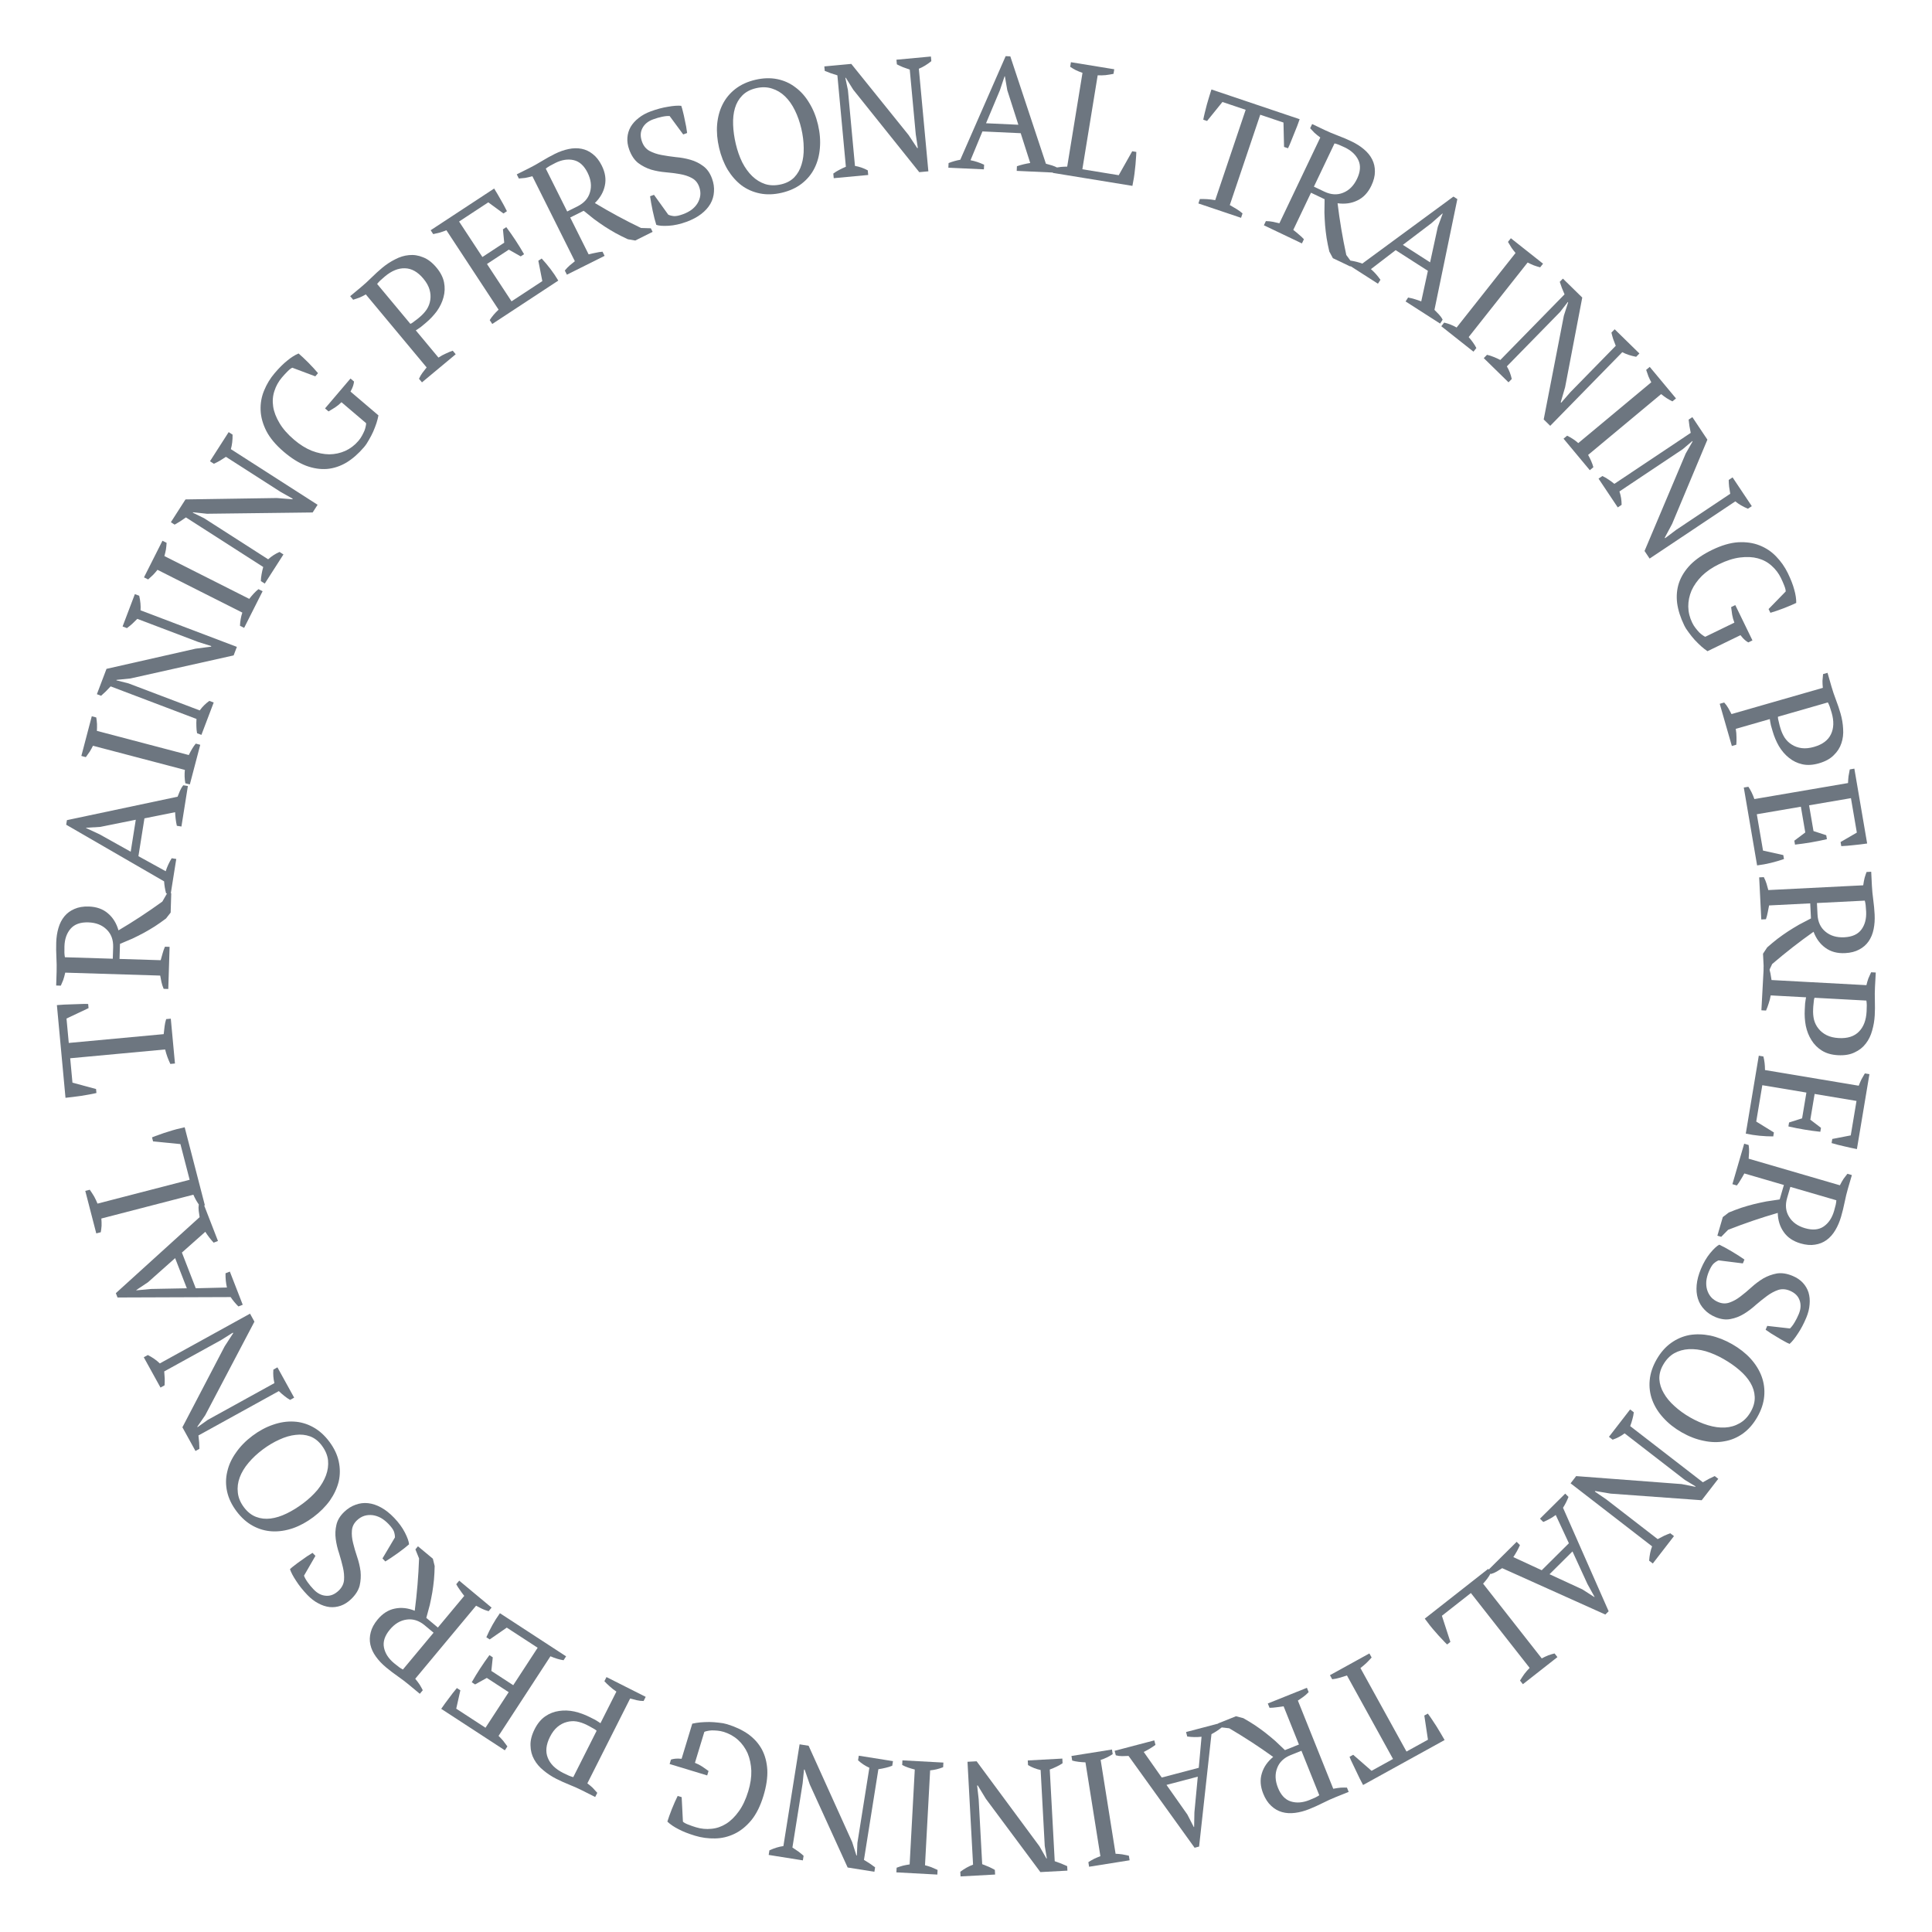 <?xml version="1.0" encoding="UTF-8"?> <svg xmlns="http://www.w3.org/2000/svg" width="422" height="422" viewBox="0 0 422 422" fill="none"> <path d="M386.769 217.421C386.665 218.046 386.516 218.634 386.323 219.184C386.153 219.736 385.961 220.251 385.748 220.731L384.735 220.676L385.253 211.1L386.266 211.155C386.474 211.633 386.623 212.12 386.713 212.616C386.803 213.111 386.882 213.595 386.95 214.066L407.675 215.186C407.797 214.656 407.94 214.161 408.105 213.702C408.294 213.245 408.493 212.8 408.703 212.368L409.717 212.423L409.547 215.568C409.496 216.5 409.488 217.516 409.522 218.616C409.556 219.716 409.546 220.767 409.492 221.769C409.43 222.911 409.242 224.022 408.926 225.103C408.634 226.186 408.174 227.131 407.546 227.938C406.917 228.769 406.099 229.414 405.093 229.873C404.109 230.358 402.894 230.561 401.45 230.483C400.075 230.408 398.913 230.077 397.963 229.488C397.014 228.899 396.249 228.133 395.669 227.191C395.088 226.271 394.677 225.233 394.435 224.074C394.218 222.918 394.141 221.734 394.207 220.522C394.213 220.405 394.223 220.219 394.237 219.963C394.25 219.73 394.264 219.474 394.279 219.194C394.317 218.916 394.355 218.649 394.392 218.394C394.429 218.139 394.463 217.954 394.492 217.838L386.769 217.421ZM407.714 220.937C407.744 220.378 407.757 219.923 407.753 219.572C407.749 219.221 407.72 218.881 407.668 218.551L396.345 217.939C396.292 218.053 396.248 218.214 396.213 218.422C396.201 218.655 396.176 218.888 396.14 219.119C396.103 219.374 396.078 219.618 396.066 219.851C396.053 220.084 396.043 220.271 396.036 220.411C395.991 221.226 396.055 222.001 396.225 222.734C396.419 223.469 396.746 224.118 397.207 224.68C397.666 225.266 398.259 225.742 398.987 226.108C399.715 226.475 400.603 226.686 401.652 226.743C403.562 226.846 405.025 226.376 406.039 225.333C407.053 224.313 407.611 222.847 407.714 220.937Z" fill="#6D7680"></path> <path d="M405.598 250.992C404.682 250.815 403.757 250.613 402.825 250.387C401.912 250.187 400.994 249.951 400.069 249.678L400.219 248.78L404.253 247.999L405.51 240.474L396.362 238.946L395.422 244.573L397.752 246.346L397.607 247.209C395.306 246.966 392.982 246.578 390.634 246.044L390.778 245.181L393.627 244.273L394.567 238.646L384.935 237.037L383.609 244.977L387.469 247.36L387.325 248.223C386.331 248.223 385.334 248.175 384.333 248.078C383.332 247.982 382.329 247.826 381.324 247.611L384.167 230.592L385.168 230.759C385.401 231.626 385.52 232.616 385.523 233.728L405.995 237.148C406.164 236.703 406.358 236.251 406.576 235.79C406.818 235.334 407.07 234.891 407.331 234.461L408.332 234.629L405.598 250.992Z" fill="#6D7680"></path> <path d="M381.014 256.315C380.752 256.798 380.485 257.255 380.213 257.686C379.964 258.124 379.685 258.541 379.375 258.937L378.401 258.653L380.976 249.815L381.951 250.099C382.031 250.657 382.062 251.177 382.043 251.657C382.025 252.138 381.995 252.616 381.954 253.09L401.88 258.897C402.162 258.347 402.435 257.868 402.7 257.459C402.988 257.057 403.262 256.699 403.523 256.386L404.498 256.67L403.636 259.627C403.375 260.523 403.135 261.511 402.918 262.59C402.694 263.691 402.436 264.746 402.142 265.754C401.822 266.852 401.402 267.835 400.881 268.704C400.354 269.596 399.72 270.31 398.98 270.848C398.24 271.386 397.4 271.724 396.461 271.863C395.514 272.025 394.459 271.936 393.294 271.597C391.658 271.12 390.43 270.288 389.61 269.101C388.783 267.937 388.349 266.547 388.31 264.931C386.506 265.45 384.7 266.018 382.892 266.633C381.084 267.249 379.275 267.912 377.463 268.624L375.96 270.154L375.12 269.909L376.305 265.843L377.618 264.841C378.585 264.442 379.513 264.093 380.402 263.793C381.314 263.5 382.216 263.24 383.108 263.014C384.023 262.794 384.931 262.597 385.833 262.423C386.75 262.277 387.716 262.133 388.729 261.991L389.65 258.832L381.014 256.315ZM400.61 264.506C400.767 263.968 400.886 263.517 400.968 263.152C401.044 262.809 401.09 262.482 401.108 262.172L391.061 259.244L390.356 261.663C389.905 263.209 390.042 264.573 390.767 265.756C391.485 266.962 392.65 267.8 394.263 268.27C395.921 268.753 397.282 268.627 398.347 267.893C399.412 267.158 400.166 266.029 400.61 264.506Z" fill="#6D7680"></path> <path d="M375.384 275.297C375.018 275.447 374.652 275.686 374.287 276.014C373.944 276.351 373.601 276.929 373.258 277.747C372.97 278.435 372.786 279.117 372.706 279.792C372.647 280.476 372.7 281.105 372.864 281.679C373.041 282.285 373.323 282.82 373.71 283.285C374.118 283.76 374.645 284.132 375.291 284.403C376.152 284.763 376.986 284.796 377.792 284.501C378.589 284.227 379.381 283.787 380.166 283.18C380.943 282.594 381.74 281.929 382.557 281.184C383.375 280.438 384.242 279.789 385.156 279.236C386.083 278.713 387.068 278.354 388.111 278.158C389.167 277.993 390.319 278.172 391.567 278.694C392.471 279.073 393.211 279.572 393.786 280.192C394.361 280.812 394.775 281.516 395.026 282.305C395.269 283.115 395.349 283.983 395.265 284.909C395.202 285.844 394.959 286.817 394.536 287.829C393.986 289.142 393.378 290.291 392.713 291.277C392.06 292.294 391.452 293.051 390.889 293.549C390.523 293.396 390.106 293.184 389.638 292.912C389.183 292.671 388.715 292.399 388.234 292.097C387.745 291.816 387.27 291.529 386.811 291.235C386.374 290.951 385.99 290.689 385.66 290.45L386.012 289.611L390.975 290.171C391.31 289.855 391.646 289.414 391.984 288.848C392.314 288.303 392.618 287.696 392.897 287.029C393.357 285.931 393.414 284.918 393.069 283.99C392.746 283.07 392.035 282.381 390.937 281.921C390.055 281.552 389.204 281.499 388.385 281.764C387.558 282.05 386.74 282.492 385.933 283.09C385.126 283.688 384.308 284.344 383.477 285.059C382.66 285.805 381.793 286.454 380.879 287.007C379.964 287.56 379.001 287.928 377.988 288.112C376.967 288.316 375.864 288.171 374.68 287.675C373.711 287.27 372.906 286.718 372.262 286.018C371.61 285.341 371.144 284.551 370.863 283.65C370.583 282.748 370.495 281.75 370.599 280.655C370.703 279.561 371.012 278.4 371.526 277.173C372.093 275.817 372.764 274.668 373.537 273.727C374.31 272.786 374.974 272.166 375.529 271.868C375.886 272.042 376.314 272.259 376.813 272.518C377.302 272.799 377.803 273.085 378.314 273.374C378.837 273.695 379.339 274.006 379.82 274.308C380.3 274.611 380.706 274.881 381.035 275.121L380.684 275.96L375.384 275.297Z" fill="#6D7680"></path> <path d="M378.345 293.601C379.925 294.504 381.262 295.55 382.357 296.739C383.46 297.96 384.266 299.253 384.776 300.619C385.294 302.017 385.486 303.47 385.35 304.978C385.215 306.486 384.713 307.999 383.845 309.519C382.977 311.039 381.929 312.24 380.699 313.123C379.469 314.006 378.126 314.57 376.671 314.813C375.224 315.089 373.7 315.051 372.099 314.702C370.508 314.384 368.921 313.774 367.341 312.871C365.76 311.969 364.419 310.907 363.316 309.686C362.221 308.497 361.415 307.203 360.896 305.805C360.387 304.44 360.2 303.003 360.335 301.495C360.471 299.987 360.972 298.473 361.84 296.953C362.708 295.434 363.757 294.232 364.987 293.349C366.216 292.466 367.555 291.887 369.002 291.612C370.457 291.368 371.981 291.405 373.573 291.723C375.174 292.073 376.764 292.699 378.345 293.601ZM376.487 296.854C375.191 296.113 373.89 295.545 372.584 295.149C371.288 294.784 370.057 294.633 368.894 294.694C367.731 294.755 366.658 295.056 365.677 295.598C364.717 296.151 363.912 296.995 363.265 298.129C362.674 299.163 362.403 300.203 362.449 301.251C362.516 302.31 362.836 303.326 363.41 304.298C363.971 305.291 364.75 306.233 365.746 307.124C366.751 308.047 367.901 308.878 369.198 309.619C370.495 310.359 371.786 310.922 373.071 311.307C374.376 311.703 375.611 311.87 376.774 311.809C377.938 311.748 379 311.441 379.96 310.888C380.941 310.346 381.756 309.508 382.404 308.373C383.04 307.259 383.331 306.162 383.275 305.083C383.229 304.035 382.919 303.025 382.345 302.053C381.772 301.08 380.971 300.153 379.944 299.271C378.936 298.4 377.784 297.594 376.487 296.854Z" fill="#6D7680"></path> <path d="M365.64 335.528L361.017 341.51L360.214 340.889C360.296 339.714 360.512 338.672 360.861 337.762L343.056 323.998L344.276 322.419L367.304 324.162L370.299 324.752L370.363 324.669L368.011 323.249L354.858 313.081C354.069 313.681 353.197 314.142 352.24 314.464L351.437 313.843L356.061 307.862L356.864 308.483C356.81 308.972 356.714 309.458 356.577 309.941C356.443 310.458 356.277 310.978 356.078 311.502L371.945 323.768C372.378 323.513 372.82 323.265 373.272 323.024C373.709 322.802 374.132 322.598 374.541 322.413L375.316 323.012L371.698 327.692L351.802 326.247L348.436 325.679L348.351 325.79L350.839 327.493L362.081 336.184C362.547 335.924 363.015 335.681 363.485 335.455C363.941 335.247 364.392 335.064 364.837 334.908L365.64 335.528Z" fill="#6D7680"></path> <path d="M336.372 331.718L341.886 326.244L342.601 326.965C342.268 327.821 341.869 328.612 341.404 329.336L351.37 351.943L350.65 352.658L328.116 342.528C327.719 342.791 327.322 343.037 326.925 343.267C326.512 343.513 326.082 343.692 325.636 343.806L324.921 343.086L331.28 336.773L331.995 337.494C331.795 337.955 331.571 338.408 331.322 338.853C331.073 339.297 330.815 339.717 330.55 340.112L336.752 342.981L342.688 337.087L339.815 330.914C339.021 331.505 338.111 332.013 337.087 332.439L336.372 331.718ZM343.473 338.872L338.456 343.853L345.646 347.171L348.238 348.838L348.288 348.789L346.739 345.987L343.473 338.872Z" fill="#6D7680"></path> <path d="M340.183 361.956L332.639 367.876L332.013 367.078C332.323 366.567 332.649 366.074 332.988 365.6C333.343 365.144 333.718 364.716 334.116 364.315L321.281 347.96L314.948 352.93L316.802 358.637L316.086 359.199C315.729 358.857 315.33 358.443 314.89 357.958C314.446 357.506 313.999 357.011 313.548 356.475C313.094 355.971 312.665 355.463 312.262 354.949C311.858 354.435 311.507 353.969 311.209 353.55L325.058 342.682L325.685 343.48C325.403 344.028 325.114 344.492 324.819 344.872C324.524 345.252 324.233 345.599 323.946 345.913L336.759 362.241C337.239 361.983 337.715 361.758 338.186 361.565C338.673 361.391 339.13 361.255 339.557 361.157L340.183 361.956Z" fill="#6D7680"></path> <path d="M290.497 365.903L299.109 361.153L299.599 362.042C299.24 362.453 298.869 362.844 298.487 363.215C298.085 363.596 297.641 363.975 297.155 364.349L307.214 382.584L311.903 379.997L311.109 374.719L311.875 374.296C312.162 374.671 312.467 375.103 312.789 375.591C313.123 376.1 313.457 376.608 313.791 377.117C314.116 377.657 314.429 378.177 314.731 378.677C315.045 379.197 315.314 379.661 315.54 380.07L297.734 389.892C297.509 389.483 297.265 389.018 297.004 388.496C296.743 387.974 296.48 387.426 296.217 386.851C295.944 386.309 295.682 385.761 295.43 385.207C295.169 384.685 294.95 384.193 294.775 383.73L295.572 383.29L299.583 386.793L304.272 384.207L294.213 365.972C293.625 366.163 293.079 366.331 292.573 366.477C292.046 366.634 291.518 366.739 290.988 366.792L290.497 365.903Z" fill="#6D7680"></path> <path d="M280.374 372.701C279.832 372.792 279.308 372.864 278.801 372.917C278.303 372.991 277.802 373.028 277.3 373.029L276.922 372.087L285.465 368.66L285.843 369.602C285.454 370.01 285.064 370.355 284.674 370.637C284.285 370.919 283.891 371.19 283.492 371.45L291.219 390.713C291.825 390.596 292.371 390.515 292.856 390.471C293.35 390.449 293.801 390.444 294.208 390.457L294.586 391.399L291.727 392.546C290.861 392.893 289.936 393.314 288.953 393.809C287.949 394.313 286.959 394.76 285.984 395.151C284.923 395.577 283.89 395.853 282.885 395.979C281.858 396.115 280.905 396.057 280.025 395.806C279.145 395.556 278.361 395.104 277.671 394.45C276.96 393.805 276.378 392.92 275.927 391.794C275.293 390.213 275.189 388.733 275.617 387.355C276.023 385.985 276.849 384.787 278.096 383.758C276.575 382.659 275.014 381.588 273.414 380.546C271.814 379.503 270.175 378.489 268.497 377.502L266.365 377.264L266.04 376.452L269.97 374.875L271.57 375.29C272.48 375.804 273.328 376.319 274.112 376.834C274.906 377.37 275.667 377.92 276.395 378.483C277.132 379.067 277.848 379.66 278.542 380.261C279.222 380.893 279.931 381.564 280.669 382.274L283.722 381.049L280.374 372.701ZM286.021 393.175C286.541 392.967 286.97 392.782 287.308 392.621C287.624 392.469 287.91 392.305 288.165 392.127L284.269 382.414L281.931 383.352C280.436 383.951 279.447 384.901 278.963 386.201C278.457 387.51 278.517 388.945 279.143 390.504C279.785 392.106 280.724 393.1 281.96 393.484C283.195 393.869 284.549 393.766 286.021 393.175Z" fill="#6D7680"></path> <path d="M259.067 378.322L266.581 376.347L266.839 377.329C266.122 377.903 265.381 378.388 264.616 378.782L261.915 403.34L260.934 403.598L246.506 383.542C246.031 383.571 245.564 383.585 245.106 383.585C244.625 383.59 244.163 383.531 243.72 383.406L243.462 382.424L252.127 380.147L252.385 381.128C251.981 381.427 251.56 381.707 251.122 381.967C250.684 382.227 250.251 382.461 249.823 382.67L253.753 388.26L261.843 386.133L262.449 379.351C261.466 379.465 260.424 379.449 259.325 379.304L259.067 378.322ZM261.629 388.071L254.791 389.869L259.352 396.342L260.76 399.084L260.828 399.066L260.891 395.865L261.629 388.071Z" fill="#6D7680"></path> <path d="M234.036 383.551L242.884 382.142L243.044 383.144C242.211 383.702 241.334 384.126 240.411 384.414L243.673 404.911C244.149 404.93 244.628 404.972 245.111 405.037C245.598 405.125 246.086 405.224 246.576 405.335L246.736 406.337L237.887 407.746L237.728 406.744C238.113 406.493 238.535 406.249 238.993 406.011C239.455 405.795 239.909 405.605 240.355 405.439L237.093 384.942C236.594 384.927 236.092 384.889 235.586 384.828C235.08 384.767 234.616 384.675 234.195 384.553L234.036 383.551Z" fill="#6D7680"></path> <path d="M217.357 409.45L209.808 409.858L209.753 408.845C210.696 408.14 211.627 407.622 212.543 407.292L211.328 384.82L213.32 384.712L227.048 403.283L228.559 405.935L228.663 405.93L228.201 403.221L227.304 386.62C226.335 386.415 225.416 386.056 224.547 385.542L224.492 384.529L232.041 384.12L232.096 385.134C231.69 385.413 231.259 385.658 230.803 385.87C230.325 386.106 229.823 386.32 229.296 386.512L230.379 406.538C230.855 406.699 231.331 406.872 231.809 407.056C232.263 407.242 232.694 407.429 233.101 407.617L233.154 408.596L227.248 408.915L215.341 392.91L213.571 389.991L213.431 389.999L213.768 392.995L214.536 407.184C215.036 407.367 215.526 407.563 216.004 407.771C216.46 407.98 216.892 408.202 217.302 408.437L217.357 409.45Z" fill="#6D7680"></path> <path d="M197.115 384.508L206.062 384.992L206.007 386.005C205.076 386.376 204.129 386.605 203.166 386.693L202.045 407.418C202.506 407.536 202.966 407.678 203.424 407.843C203.882 408.031 204.338 408.231 204.794 408.443L204.739 409.456L195.792 408.972L195.847 407.959C196.277 407.795 196.74 407.645 197.239 407.508C197.735 407.395 198.219 407.304 198.69 407.236L199.811 386.512C199.327 386.392 198.844 386.249 198.362 386.083C197.88 385.916 197.446 385.729 197.06 385.522L197.115 384.508Z" fill="#6D7680"></path> <path d="M175.367 406.355L167.901 405.166L168.06 404.164C169.131 403.673 170.149 403.362 171.115 403.232L174.652 381.007L176.623 381.321L186.138 402.363L187.057 405.274L187.161 405.29L187.279 402.545L189.892 386.127C188.988 385.723 188.165 385.178 187.423 384.493L187.583 383.491L195.049 384.679L194.889 385.682C194.434 385.869 193.962 386.018 193.471 386.129C192.954 386.26 192.418 386.363 191.862 386.44L188.71 406.246C189.141 406.503 189.571 406.773 189.999 407.053C190.404 407.331 190.785 407.604 191.144 407.874L190.99 408.842L185.149 407.912L176.874 389.76L175.757 386.535L175.619 386.513L175.319 389.513L173.085 403.546C173.536 403.83 173.973 404.125 174.398 404.428C174.799 404.728 175.175 405.036 175.526 405.352L175.367 406.355Z" fill="#6D7680"></path> <path d="M151.209 376.495C151.708 376.379 152.285 376.286 152.94 376.216C153.566 376.163 154.233 376.134 154.942 376.13C155.621 376.141 156.302 376.189 156.983 376.274C157.649 376.33 158.261 376.443 158.819 376.612C160.605 377.155 162.141 377.878 163.428 378.781C164.707 379.706 165.7 380.812 166.406 382.1C167.106 383.41 167.504 384.909 167.601 386.596C167.676 388.277 167.394 390.167 166.757 392.266C166.092 394.454 165.213 396.223 164.12 397.573C163.004 398.917 161.776 399.91 160.435 400.551C159.065 401.208 157.646 401.545 156.178 401.562C154.68 401.595 153.228 401.397 151.821 400.97C150.348 400.523 149.139 400.046 148.196 399.539C147.223 399.049 146.415 398.499 145.771 397.888C145.873 397.553 146.009 397.144 146.181 396.659C146.353 396.175 146.542 395.672 146.749 395.149C146.957 394.627 147.175 394.108 147.405 393.593C147.628 393.1 147.834 392.662 148.023 392.281L148.894 392.545L149.17 397.897C149.375 398.105 149.761 398.32 150.328 398.541C150.895 398.762 151.457 398.957 152.016 399.127C153.132 399.466 154.257 399.576 155.39 399.457C156.517 399.361 157.592 398.992 158.616 398.352C159.61 397.728 160.531 396.824 161.378 395.643C162.218 394.484 162.905 393.022 163.441 391.258C163.923 389.673 164.145 388.18 164.107 386.779C164.047 385.37 163.777 384.093 163.296 382.947C162.786 381.817 162.092 380.85 161.214 380.047C160.314 379.237 159.261 378.649 158.055 378.283C157.609 378.147 157.16 378.059 156.709 378.02C156.257 377.98 155.836 377.962 155.445 377.965C155.047 377.991 154.716 378.036 154.452 378.102C154.166 378.162 153.965 378.223 153.848 378.285L151.793 385.049C152.36 385.27 152.888 385.54 153.376 385.86C153.842 386.172 154.305 386.495 154.764 386.83L154.469 387.801L146.264 385.308L146.559 384.337C146.83 384.249 147.142 384.185 147.495 384.146C147.848 384.107 148.31 384.113 148.88 384.164L151.209 376.495Z" fill="#6D7680"></path> <path d="M134.639 369.488C134.108 369.142 133.629 368.769 133.203 368.371C132.766 367.994 132.37 367.612 132.017 367.225L132.474 366.318L141.037 370.637L140.58 371.543C140.058 371.541 139.552 371.482 139.062 371.366C138.572 371.249 138.097 371.128 137.639 371.001L128.293 389.532C128.73 389.857 129.125 390.187 129.479 390.523C129.822 390.879 130.149 391.24 130.461 391.606L130.004 392.512L127.192 391.094C126.358 390.674 125.431 390.258 124.41 389.848C123.389 389.437 122.43 389.006 121.534 388.554C120.513 388.039 119.571 387.42 118.707 386.697C117.833 385.995 117.153 385.195 116.665 384.296C116.157 383.386 115.895 382.378 115.877 381.272C115.829 380.176 116.131 378.982 116.782 377.691C117.402 376.461 118.172 375.53 119.093 374.897C120.013 374.263 121.021 373.87 122.118 373.718C123.193 373.554 124.309 373.595 125.467 373.839C126.614 374.104 127.729 374.509 128.812 375.056C128.917 375.108 129.083 375.192 129.312 375.308C129.521 375.413 129.75 375.528 130 375.654C130.239 375.801 130.468 375.943 130.687 376.079C130.906 376.216 131.062 376.321 131.156 376.394L134.639 369.488ZM123.01 387.26C123.51 387.512 123.922 387.707 124.245 387.844C124.568 387.98 124.891 388.091 125.214 388.176L130.32 378.05C130.237 377.956 130.107 377.851 129.93 377.736C129.722 377.631 129.519 377.515 129.321 377.39C129.102 377.253 128.889 377.132 128.68 377.027C128.472 376.922 128.305 376.838 128.18 376.775C127.451 376.407 126.716 376.154 125.976 376.016C125.225 375.899 124.5 375.938 123.8 376.134C123.079 376.319 122.405 376.672 121.777 377.191C121.149 377.711 120.599 378.439 120.126 379.377C119.264 381.085 119.108 382.613 119.656 383.962C120.184 385.299 121.302 386.399 123.01 387.26Z" fill="#6D7680"></path> <path d="M96.373 373.255C96.902 372.485 97.457 371.719 98.039 370.956C98.587 370.2 99.172 369.452 99.792 368.715L100.554 369.212L99.654 373.221L106.046 377.387L111.111 369.617L106.332 366.502L103.774 367.926L103.041 367.448C104.185 365.437 105.472 363.462 106.901 361.525L107.634 362.003L107.325 364.977L112.105 368.092L117.437 359.912L110.693 355.516L106.963 358.098L106.23 357.62C106.628 356.71 107.072 355.816 107.561 354.937C108.051 354.058 108.595 353.201 109.195 352.367L123.65 361.789L123.096 362.639C122.208 362.506 121.253 362.218 120.233 361.776L108.899 379.163C109.239 379.496 109.576 379.855 109.91 380.24C110.231 380.644 110.537 381.052 110.826 381.463L110.271 382.314L96.373 373.255Z" fill="#6D7680"></path> <path d="M101.402 348.585C101.064 348.152 100.752 347.725 100.465 347.304C100.163 346.9 99.893 346.478 99.654 346.036L100.303 345.256L107.376 351.147L106.727 351.927C106.183 351.778 105.694 351.598 105.261 351.389C104.828 351.18 104.402 350.962 103.984 350.735L90.7 366.683C91.092 367.161 91.422 367.603 91.691 368.009C91.945 368.433 92.163 368.828 92.346 369.192L91.696 369.972L89.329 368.001C88.612 367.403 87.802 366.79 86.9 366.159C85.98 365.514 85.116 364.856 84.309 364.184C83.431 363.452 82.697 362.674 82.109 361.85C81.502 361.01 81.1 360.144 80.903 359.251C80.705 358.357 80.73 357.452 80.978 356.535C81.208 355.603 81.711 354.671 82.488 353.738C83.578 352.43 84.831 351.636 86.247 351.358C87.645 351.065 89.093 351.223 90.59 351.832C90.834 349.971 91.035 348.088 91.193 346.185C91.351 344.282 91.466 342.358 91.537 340.413L90.734 338.424L91.294 337.752L94.548 340.462L94.943 342.066C94.922 343.112 94.872 344.102 94.791 345.037C94.696 345.99 94.574 346.921 94.425 347.829C94.26 348.755 94.078 349.667 93.879 350.563C93.646 351.462 93.392 352.405 93.117 353.391L95.645 355.496L101.402 348.585ZM86.066 363.278C86.496 363.637 86.862 363.926 87.164 364.147C87.448 364.353 87.729 364.527 88.007 364.667L94.704 356.626L92.768 355.013C91.531 353.983 90.225 353.563 88.851 353.755C87.459 353.931 86.225 354.665 85.15 355.956C84.045 357.283 83.617 358.581 83.865 359.85C84.113 361.12 84.847 362.263 86.066 363.278Z" fill="#6D7680"></path> <path d="M86.264 335.814C86.273 335.418 86.2 334.988 86.045 334.522C85.873 334.073 85.481 333.528 84.868 332.888C84.351 332.348 83.8 331.907 83.213 331.564C82.61 331.238 82.012 331.035 81.419 330.956C80.794 330.876 80.191 330.921 79.609 331.09C79.011 331.275 78.459 331.609 77.954 332.093C77.28 332.739 76.917 333.49 76.865 334.347C76.797 335.187 76.885 336.088 77.128 337.051C77.355 337.997 77.647 338.993 78.003 340.041C78.36 341.088 78.609 342.141 78.751 343.201C78.86 344.259 78.796 345.306 78.559 346.34C78.289 347.374 77.665 348.359 76.688 349.295C75.98 349.973 75.227 350.451 74.428 350.731C73.63 351.01 72.819 351.108 71.996 351.024C71.156 350.924 70.329 350.65 69.514 350.203C68.681 349.772 67.886 349.161 67.128 348.368C66.144 347.34 65.332 346.324 64.694 345.32C64.023 344.315 63.571 343.456 63.339 342.741C63.626 342.467 63.987 342.169 64.423 341.849C64.826 341.527 65.262 341.207 65.731 340.887C66.184 340.55 66.637 340.23 67.089 339.926C67.524 339.639 67.918 339.392 68.269 339.185L68.898 339.842L66.402 344.169C66.558 344.602 66.828 345.086 67.212 345.623C67.581 346.142 68.015 346.663 68.515 347.186C69.338 348.045 70.244 348.502 71.233 348.557C72.205 348.628 73.121 348.252 73.981 347.429C74.671 346.767 75.059 346.008 75.144 345.152C75.213 344.279 75.134 343.353 74.908 342.374C74.681 341.396 74.406 340.383 74.083 339.336C73.726 338.289 73.477 337.235 73.335 336.176C73.193 335.117 73.24 334.086 73.476 333.085C73.697 332.066 74.27 331.113 75.197 330.226C75.956 329.5 76.784 328.982 77.682 328.671C78.564 328.344 79.474 328.232 80.412 328.335C81.351 328.438 82.301 328.755 83.263 329.288C84.225 329.82 85.166 330.567 86.086 331.528C87.102 332.59 87.887 333.663 88.441 334.748C88.995 335.833 89.299 336.689 89.351 337.317C89.048 337.575 88.678 337.88 88.242 338.234C87.789 338.571 87.327 338.915 86.858 339.268C86.355 339.62 85.869 339.956 85.4 340.276C84.931 340.596 84.521 340.859 84.17 341.066L83.54 340.409L86.264 335.814Z" fill="#6D7680"></path> <path d="M68.451 331.371C66.995 332.463 65.504 333.275 63.978 333.807C62.419 334.334 60.912 334.56 59.456 334.486C57.967 334.406 56.558 334.005 55.228 333.282C53.898 332.558 52.708 331.497 51.658 330.096C50.608 328.696 49.922 327.257 49.6 325.777C49.278 324.298 49.294 322.842 49.649 321.409C49.971 319.972 50.611 318.588 51.567 317.258C52.491 315.924 53.681 314.711 55.137 313.619C56.593 312.527 58.1 311.717 59.659 311.19C61.185 310.658 62.693 310.431 64.181 310.511C65.637 310.585 67.03 310.984 68.36 311.708C69.69 312.431 70.88 313.493 71.93 314.893C72.98 316.293 73.666 317.732 73.988 319.212C74.31 320.691 74.31 322.149 73.988 323.587C73.633 325.019 72.994 326.403 72.07 327.738C71.113 329.068 69.907 330.279 68.451 331.371ZM66.204 328.375C67.399 327.479 68.437 326.51 69.319 325.47C70.168 324.424 70.796 323.356 71.202 322.264C71.608 321.172 71.757 320.068 71.65 318.953C71.524 317.851 71.069 316.778 70.285 315.733C69.571 314.781 68.724 314.118 67.744 313.745C66.746 313.385 65.686 313.276 64.566 313.416C63.432 313.537 62.258 313.878 61.045 314.438C59.799 314.993 58.579 315.719 57.384 316.615C56.19 317.511 55.16 318.472 54.297 319.499C53.415 320.539 52.771 321.606 52.365 322.698C51.959 323.79 51.819 324.886 51.945 325.988C52.052 327.103 52.498 328.183 53.282 329.229C54.052 330.255 54.943 330.958 55.956 331.336C56.936 331.709 57.986 331.826 59.106 331.686C60.226 331.546 61.395 331.179 62.613 330.587C63.812 330.008 65.009 329.271 66.204 328.375Z" fill="#6D7680"></path> <path d="M35.057 303.082L31.405 296.463L32.294 295.973C33.339 296.515 34.21 297.127 34.906 297.809L54.612 286.939L55.575 288.686L44.826 309.125L43.095 311.639L43.145 311.731L45.384 310.137L59.941 302.107C59.703 301.145 59.627 300.161 59.712 299.155L60.6 298.665L64.252 305.285L63.363 305.775C62.936 305.531 62.527 305.25 62.139 304.931C61.718 304.604 61.307 304.245 60.904 303.854L43.344 313.54C43.406 314.039 43.458 314.544 43.499 315.054C43.529 315.543 43.548 316.012 43.556 316.461L42.698 316.935L39.841 311.755L49.073 294.072L50.931 291.208L50.863 291.085L48.312 292.693L35.87 299.556C35.922 300.087 35.959 300.613 35.98 301.134C35.99 301.635 35.979 302.121 35.946 302.592L35.057 303.082Z" fill="#6D7680"></path> <path d="M50.207 277.75L53.019 284.994L52.072 285.361C51.42 284.713 50.855 284.031 50.377 283.316L25.671 283.406L25.304 282.46L43.602 265.859C43.52 265.39 43.454 264.928 43.402 264.473C43.342 263.996 43.349 263.53 43.423 263.076L44.369 262.708L47.611 271.061L46.665 271.429C46.322 271.061 45.997 270.674 45.689 270.268C45.381 269.862 45.099 269.458 44.843 269.057L39.733 273.593L42.76 281.391L49.567 281.227C49.343 280.263 49.241 279.226 49.261 278.117L50.207 277.75ZM40.81 281.397L38.252 274.806L32.335 280.069L29.77 281.778L29.795 281.843L32.983 281.544L40.81 281.397Z" fill="#6D7680"></path> <path d="M21.029 269.407L18.627 260.123L19.609 259.869C19.953 260.358 20.274 260.854 20.572 261.355C20.848 261.862 21.09 262.378 21.298 262.902L41.425 257.693L39.408 249.9L33.435 249.313L33.207 248.432C33.664 248.241 34.203 248.042 34.824 247.833C35.416 247.607 36.048 247.395 36.72 247.197C37.363 246.983 38.001 246.794 38.634 246.63C39.266 246.466 39.834 246.331 40.337 246.225L44.748 263.269L43.765 263.523C43.376 263.045 43.067 262.595 42.837 262.172C42.607 261.75 42.406 261.344 42.233 260.955L22.14 266.155C22.184 266.698 22.2 267.224 22.187 267.734C22.152 268.249 22.093 268.722 22.012 269.153L21.029 269.407Z" fill="#6D7680"></path> <path d="M37.307 222.505L38.216 232.298L37.205 232.392C36.972 231.898 36.762 231.402 36.575 230.904C36.386 230.382 36.217 229.824 36.068 229.229L15.332 231.153L15.827 236.485L20.982 237.87L21.063 238.741C20.605 238.854 20.087 238.96 19.511 239.061C18.911 239.163 18.311 239.266 17.711 239.368C17.086 239.45 16.484 239.529 15.906 239.606C15.304 239.686 14.771 239.747 14.306 239.79L12.427 219.542C12.891 219.499 13.415 219.462 13.998 219.431C14.581 219.401 15.188 219.379 15.82 219.368C16.426 219.335 17.034 219.314 17.642 219.304C18.225 219.273 18.764 219.27 19.258 219.295L19.342 220.201L14.527 222.475L15.021 227.808L35.757 225.883C35.818 225.268 35.882 224.7 35.951 224.178C36.017 223.633 36.132 223.106 36.296 222.599L37.307 222.505Z" fill="#6D7680"></path> <path d="M35.097 209.734C35.231 209.201 35.375 208.692 35.53 208.206C35.662 207.72 35.828 207.247 36.029 206.786L37.044 206.817L36.759 216.018L35.745 215.987C35.527 215.466 35.368 214.971 35.265 214.501C35.163 214.031 35.073 213.561 34.994 213.092L14.249 212.451C14.113 213.054 13.969 213.587 13.814 214.049C13.636 214.51 13.46 214.925 13.286 215.293L12.271 215.262L12.366 212.183C12.395 211.25 12.38 210.234 12.32 209.135C12.261 208.013 12.248 206.927 12.281 205.877C12.316 204.735 12.477 203.677 12.764 202.706C13.051 201.711 13.486 200.861 14.068 200.155C14.65 199.449 15.379 198.911 16.254 198.542C17.13 198.149 18.174 197.971 19.387 198.008C21.09 198.061 22.486 198.559 23.578 199.503C24.67 200.424 25.437 201.662 25.879 203.216C27.496 202.262 29.103 201.261 30.699 200.213C32.296 199.166 33.882 198.071 35.458 196.929L36.531 195.071L37.405 195.098L37.275 199.331L36.254 200.63C35.418 201.258 34.606 201.828 33.82 202.341C33.011 202.853 32.202 203.33 31.395 203.772C30.564 204.213 29.734 204.631 28.905 205.025C28.053 205.396 27.154 205.777 26.208 206.168L26.107 209.456L35.097 209.734ZM14.076 206.703C14.059 207.263 14.056 207.73 14.068 208.104C14.08 208.454 14.117 208.782 14.178 209.088L24.637 209.411L24.715 206.892C24.765 205.283 24.291 203.996 23.294 203.031C22.297 202.043 20.959 201.523 19.28 201.471C17.554 201.418 16.268 201.88 15.42 202.858C14.573 203.836 14.125 205.117 14.076 206.703Z" fill="#6D7680"></path> <path d="M38.502 187.62L37.281 195.293L36.279 195.134C36.042 194.246 35.897 193.372 35.845 192.513L14.459 180.142L14.618 179.14L38.789 174.021C38.954 173.575 39.129 173.142 39.314 172.722C39.503 172.28 39.744 171.881 40.036 171.526L41.039 171.686L39.63 180.534L38.628 180.375C38.517 179.884 38.431 179.386 38.37 178.88C38.308 178.374 38.268 177.884 38.249 177.408L31.55 178.752L30.235 187.013L36.197 190.301C36.49 189.355 36.924 188.408 37.5 187.46L38.502 187.62ZM28.548 186.035L29.659 179.053L21.897 180.617L18.82 180.801L18.809 180.87L21.713 182.218L28.548 186.035Z" fill="#6D7680"></path> <path d="M43.741 162.682L41.464 171.348L40.482 171.09C40.307 170.103 40.273 169.129 40.381 168.168L20.308 162.892C20.099 163.319 19.868 163.741 19.614 164.157C19.337 164.567 19.049 164.973 18.75 165.377L17.768 165.119L20.046 156.454L21.028 156.712C21.102 157.165 21.155 157.65 21.189 158.165C21.2 158.675 21.191 159.167 21.162 159.642L41.236 164.919C41.45 164.468 41.688 164.024 41.948 163.586C42.208 163.148 42.478 162.76 42.76 162.424L43.741 162.682Z" fill="#6D7680"></path> <path d="M26.776 136.837L29.459 129.769L30.408 130.129C30.671 131.277 30.767 132.337 30.698 133.309L51.739 141.294L51.031 143.159L28.493 148.195L25.456 148.503L25.419 148.601L28.083 149.275L43.626 155.174C44.206 154.37 44.906 153.675 45.728 153.089L46.677 153.449L43.994 160.517L43.045 160.157C42.955 159.673 42.904 159.18 42.896 158.678C42.873 158.145 42.881 157.599 42.919 157.039L24.168 149.923C23.828 150.293 23.477 150.659 23.115 151.021C22.762 151.361 22.416 151.679 22.079 151.975L21.163 151.628L23.262 146.098L42.717 141.689L46.102 141.251L46.152 141.121L43.276 140.216L29.99 135.174C29.62 135.558 29.243 135.926 28.859 136.28C28.484 136.612 28.106 136.917 27.725 137.197L26.776 136.837Z" fill="#6D7680"></path> <path d="M57.36 129.144L53.325 137.144L52.419 136.687C52.454 135.685 52.624 134.726 52.93 133.808L34.398 124.462C34.105 124.837 33.791 125.201 33.455 125.555C33.099 125.898 32.733 126.236 32.356 126.568L31.45 126.111L35.485 118.111L36.391 118.568C36.368 119.027 36.32 119.512 36.245 120.023C36.149 120.524 36.038 121.003 35.911 121.462L54.443 130.808C54.747 130.413 55.072 130.028 55.417 129.653C55.763 129.279 56.108 128.957 56.454 128.686L57.36 129.144Z" fill="#6D7680"></path> <path d="M45.864 100.75L49.945 94.387L50.8 94.935C50.82 96.112 50.697 97.169 50.428 98.106L69.371 110.257L68.294 111.936L45.202 112.218L42.167 111.893L42.111 111.981L44.578 113.19L58.572 122.166C59.305 121.5 60.133 120.964 61.058 120.559L61.913 121.107L57.831 127.471L56.977 126.923C56.987 126.43 57.04 125.938 57.135 125.444C57.223 124.918 57.343 124.385 57.495 123.845L40.614 113.018C40.205 113.31 39.786 113.595 39.358 113.875C38.941 114.135 38.538 114.375 38.147 114.595L37.322 114.066L40.516 109.087L60.462 108.783L63.865 109.053L63.94 108.935L61.312 107.458L49.351 99.785C48.91 100.084 48.465 100.367 48.017 100.634C47.581 100.881 47.148 101.103 46.718 101.298L45.864 100.75Z" fill="#6D7680"></path> <path d="M82.663 90.731C82.571 91.235 82.426 91.801 82.228 92.429C82.027 93.025 81.787 93.648 81.509 94.299C81.227 94.918 80.911 95.522 80.561 96.113C80.245 96.701 79.897 97.218 79.519 97.662C78.308 99.083 77.033 100.203 75.691 101.022C74.332 101.826 72.922 102.295 71.459 102.429C69.979 102.548 68.446 102.315 66.86 101.73C65.288 101.128 63.668 100.115 61.998 98.693C60.257 97.211 58.986 95.699 58.184 94.158C57.397 92.599 56.977 91.076 56.924 89.591C56.868 88.073 57.126 86.637 57.696 85.283C58.264 83.897 59.024 82.644 59.977 81.525C60.975 80.353 61.895 79.435 62.736 78.772C63.574 78.076 64.401 77.554 65.217 77.207C65.484 77.434 65.805 77.723 66.18 78.074C66.556 78.424 66.942 78.799 67.338 79.197C67.734 79.596 68.123 80.004 68.504 80.42C68.867 80.821 69.186 81.185 69.46 81.51L68.87 82.203L63.853 80.321C63.58 80.425 63.229 80.694 62.8 81.125C62.371 81.557 61.968 81.995 61.589 82.439C60.833 83.327 60.283 84.315 59.94 85.401C59.579 86.473 59.488 87.606 59.666 88.8C59.842 89.961 60.303 91.166 61.048 92.413C61.776 93.646 62.841 94.86 64.245 96.055C65.506 97.129 66.787 97.929 68.087 98.454C69.402 98.961 70.681 99.222 71.924 99.239C73.164 99.222 74.327 98.972 75.414 98.487C76.516 97.985 77.475 97.254 78.292 96.295C78.594 95.94 78.854 95.563 79.07 95.165C79.287 94.767 79.472 94.388 79.625 94.028C79.76 93.653 79.85 93.332 79.895 93.063C79.955 92.777 79.98 92.568 79.969 92.436L74.586 87.853C74.157 88.284 73.699 88.66 73.212 88.981C72.74 89.283 72.258 89.579 71.768 89.866L70.996 89.208L76.555 82.68L77.328 83.338C77.301 83.621 77.235 83.933 77.13 84.272C77.025 84.612 76.835 85.032 76.561 85.534L82.663 90.731Z" fill="#6D7680"></path> <path d="M95.77 78.105C96.299 77.755 96.83 77.464 97.365 77.231C97.885 76.98 98.393 76.77 98.889 76.6L99.538 77.379L92.17 83.517L91.52 82.737C91.73 82.259 91.985 81.819 92.287 81.415C92.589 81.012 92.889 80.625 93.188 80.255L79.904 64.308C79.432 64.579 78.972 64.811 78.524 65.002C78.061 65.175 77.599 65.332 77.139 65.472L76.49 64.692L78.91 62.676C79.627 62.079 80.377 61.393 81.16 60.62C81.943 59.846 82.72 59.138 83.491 58.496C84.369 57.764 85.312 57.146 86.319 56.642C87.311 56.119 88.316 55.813 89.335 55.724C90.372 55.619 91.401 55.779 92.422 56.204C93.447 56.595 94.422 57.347 95.348 58.459C96.229 59.516 96.777 60.593 96.992 61.69C97.207 62.786 97.166 63.868 96.871 64.934C96.592 65.986 96.111 66.994 95.427 67.959C94.728 68.906 93.912 69.767 92.98 70.544C92.89 70.619 92.746 70.738 92.549 70.902C92.37 71.052 92.173 71.216 91.957 71.395C91.728 71.556 91.506 71.71 91.294 71.857C91.082 72.003 90.924 72.105 90.819 72.161L95.77 78.105ZM84.091 60.365C83.661 60.723 83.319 61.024 83.064 61.266C82.811 61.507 82.58 61.76 82.374 62.023L89.632 70.736C89.751 70.697 89.899 70.62 90.076 70.503C90.255 70.354 90.442 70.213 90.636 70.082C90.848 69.936 91.044 69.788 91.223 69.638C91.402 69.489 91.546 69.37 91.653 69.28C92.281 68.757 92.805 68.184 93.227 67.559C93.633 66.917 93.886 66.236 93.984 65.516C94.101 64.781 94.046 64.022 93.819 63.24C93.592 62.457 93.143 61.662 92.471 60.855C91.246 59.385 89.906 58.633 88.452 58.6C87.015 58.552 85.561 59.14 84.091 60.365Z" fill="#6D7680"></path> <path d="M107.935 41.179C108.428 41.972 108.908 42.787 109.375 43.625C109.848 44.431 110.299 45.265 110.727 46.129L109.966 46.629L106.653 44.199L100.276 48.389L105.369 56.14L110.137 53.008L109.856 50.093L110.587 49.613C111.973 51.467 113.267 53.436 114.469 55.522L113.738 56.002L111.137 54.529L106.369 57.661L111.731 65.822L118.459 61.402L117.586 56.95L118.317 56.469C118.992 57.199 119.634 57.964 120.243 58.764C120.853 59.564 121.42 60.406 121.944 61.289L107.524 70.764L106.967 69.916C107.444 69.156 108.09 68.396 108.904 67.638L97.507 50.292C97.065 50.471 96.601 50.636 96.115 50.788C95.616 50.921 95.12 51.037 94.627 51.137L94.07 50.289L107.935 41.179Z" fill="#6D7680"></path> <path d="M128.569 55.556C129.101 55.42 129.618 55.306 130.119 55.212C130.609 55.097 131.105 55.019 131.606 54.977L132.06 55.885L123.825 60L123.372 59.092C123.727 58.654 124.087 58.278 124.452 57.965C124.817 57.652 125.188 57.35 125.564 57.057L116.286 38.491C115.691 38.658 115.154 38.783 114.674 38.867C114.183 38.929 113.735 38.971 113.328 38.992L112.874 38.084L115.629 36.707C116.464 36.29 117.351 35.794 118.291 35.221C119.251 34.636 120.2 34.11 121.14 33.64C122.162 33.129 123.169 32.77 124.161 32.561C125.173 32.342 126.128 32.322 127.025 32.499C127.923 32.677 128.742 33.063 129.482 33.658C130.244 34.243 130.896 35.078 131.438 36.163C132.2 37.687 132.424 39.153 132.11 40.562C131.818 41.96 131.092 43.222 129.934 44.349C131.54 45.32 133.184 46.259 134.864 47.167C136.543 48.076 138.26 48.953 140.013 49.798L142.157 49.861L142.548 50.644L138.76 52.537L137.132 52.255C136.182 51.817 135.296 51.373 134.471 50.924C133.637 50.454 132.833 49.969 132.061 49.468C131.279 48.946 130.517 48.413 129.776 47.871C129.046 47.297 128.284 46.686 127.492 46.039L124.548 47.509L128.569 55.556ZM121.264 35.613C120.763 35.863 120.351 36.082 120.028 36.27C119.725 36.447 119.454 36.635 119.214 36.833L123.891 46.194L126.146 45.068C127.586 44.348 128.494 43.321 128.87 41.985C129.267 40.639 129.09 39.215 128.339 37.712C127.567 36.167 126.55 35.254 125.287 34.972C124.025 34.69 122.684 34.903 121.264 35.613Z" fill="#6D7680"></path> <path d="M145.966 46.891C146.325 47.057 146.749 47.163 147.238 47.207C147.718 47.23 148.375 47.089 149.207 46.783C149.908 46.526 150.533 46.198 151.082 45.797C151.623 45.375 152.049 44.909 152.358 44.398C152.682 43.856 152.883 43.286 152.961 42.685C153.031 42.063 152.945 41.424 152.704 40.766C152.383 39.89 151.84 39.257 151.076 38.866C150.333 38.467 149.472 38.187 148.493 38.024C147.535 37.853 146.505 37.721 145.403 37.628C144.3 37.536 143.235 37.342 142.208 37.048C141.194 36.724 140.261 36.246 139.408 35.614C138.569 34.952 137.916 33.986 137.45 32.716C137.113 31.796 136.976 30.914 137.04 30.07C137.103 29.227 137.338 28.445 137.745 27.724C138.174 26.995 138.756 26.347 139.492 25.779C140.22 25.189 141.099 24.705 142.129 24.327C143.465 23.837 144.721 23.501 145.897 23.319C147.086 23.106 148.055 23.037 148.803 23.11C148.939 23.483 149.067 23.933 149.186 24.461C149.319 24.959 149.438 25.487 149.543 26.045C149.67 26.595 149.782 27.138 149.879 27.674C149.968 28.188 150.037 28.647 150.086 29.052L149.232 29.365L146.267 25.345C145.808 25.314 145.256 25.368 144.611 25.505C143.987 25.634 143.336 25.823 142.657 26.072C141.539 26.482 140.758 27.129 140.311 28.013C139.857 28.876 139.835 29.866 140.245 30.983C140.574 31.881 141.114 32.54 141.865 32.961C142.637 33.374 143.517 33.672 144.505 33.857C145.492 34.042 146.53 34.195 147.619 34.318C148.721 34.411 149.786 34.604 150.814 34.899C151.841 35.193 152.766 35.649 153.589 36.267C154.434 36.876 155.078 37.784 155.519 38.989C155.881 39.974 156.024 40.941 155.949 41.888C155.896 42.827 155.634 43.706 155.164 44.525C154.693 45.343 154.021 46.087 153.148 46.755C152.275 47.423 151.214 47.986 149.965 48.444C148.585 48.95 147.287 49.239 146.071 49.312C144.855 49.386 143.949 49.32 143.352 49.116C143.238 48.736 143.106 48.275 142.957 47.733C142.83 47.183 142.699 46.622 142.564 46.05C142.442 45.449 142.329 44.869 142.224 44.311C142.119 43.753 142.042 43.272 141.993 42.867L142.847 42.554L145.966 46.891Z" fill="#6D7680"></path> <path d="M157.071 32.301C156.656 30.529 156.51 28.837 156.636 27.226C156.778 25.587 157.176 24.116 157.829 22.812C158.499 21.48 159.433 20.351 160.629 19.423C161.825 18.495 163.275 17.831 164.979 17.432C166.683 17.032 168.277 16.982 169.761 17.28C171.245 17.579 172.572 18.179 173.742 19.079C174.929 19.951 175.94 21.092 176.774 22.502C177.625 23.884 178.259 25.461 178.675 27.233C179.09 29.005 179.227 30.71 179.084 32.349C178.959 33.961 178.561 35.432 177.891 36.764C177.238 38.067 176.313 39.183 175.117 40.111C173.921 41.038 172.471 41.702 170.767 42.102C169.063 42.502 167.469 42.552 165.985 42.253C164.501 41.954 163.165 41.369 161.978 40.497C160.808 39.597 159.798 38.456 158.946 37.074C158.112 35.664 157.487 34.073 157.071 32.301ZM160.717 31.445C161.058 32.899 161.529 34.239 162.128 35.465C162.744 36.662 163.471 37.666 164.308 38.476C165.145 39.286 166.096 39.866 167.161 40.216C168.22 40.542 169.386 40.556 170.658 40.258C171.816 39.986 172.763 39.476 173.499 38.729C174.229 37.958 174.754 37.032 175.076 35.95C175.42 34.863 175.579 33.651 175.553 32.315C175.545 30.951 175.37 29.542 175.029 28.088C174.688 26.634 174.22 25.306 173.627 24.103C173.027 22.877 172.309 21.859 171.472 21.049C170.635 20.239 169.687 19.671 168.627 19.344C167.563 18.994 166.394 18.969 165.122 19.267C163.873 19.561 162.872 20.095 162.119 20.871C161.384 21.619 160.855 22.533 160.534 23.615C160.213 24.697 160.079 25.915 160.133 27.268C160.181 28.599 160.376 29.992 160.717 31.445Z" fill="#6D7680"></path> <path d="M195.807 13.043L203.335 12.344L203.429 13.355C202.513 14.096 201.604 14.649 200.7 15.014L202.78 37.423L200.794 37.607L186.361 19.579L184.749 16.987L184.645 16.997L185.211 19.686L186.747 36.24C187.724 36.407 188.656 36.73 189.544 37.21L189.638 38.221L182.11 38.92L182.016 37.909C182.411 37.615 182.832 37.353 183.279 37.124C183.748 36.87 184.242 36.636 184.761 36.424L182.907 16.455C182.425 16.312 181.942 16.158 181.458 15.992C180.998 15.824 180.56 15.653 180.146 15.481L180.055 14.505L185.945 13.958L198.459 29.493L200.34 32.342L200.48 32.329L200.027 29.348L198.714 15.199C198.207 15.035 197.71 14.858 197.224 14.669C196.761 14.478 196.32 14.273 195.901 14.054L195.807 13.043Z" fill="#6D7680"></path> <path d="M214.909 36.99L207.147 36.631L207.194 35.617C208.05 35.283 208.902 35.042 209.75 34.895L219.663 12.264L220.677 12.311L228.455 35.761C228.917 35.876 229.367 36.002 229.804 36.139C230.265 36.277 230.688 36.472 231.073 36.724L231.026 37.737L222.076 37.323L222.123 36.309C222.598 36.144 223.083 36.003 223.579 35.886C224.075 35.769 224.558 35.674 225.029 35.602L222.948 29.094L214.592 28.707L211.988 34.998C212.96 35.183 213.95 35.51 214.956 35.977L214.909 36.99ZM215.375 26.921L222.438 27.249L220.019 19.709L219.494 16.671L219.424 16.668L218.408 19.704L215.375 26.921Z" fill="#6D7680"></path> <path d="M233.918 13.585L243.382 15.129L243.219 16.131C242.633 16.248 242.05 16.342 241.471 16.413C240.896 16.461 240.326 16.475 239.762 16.454L236.415 36.972L244.36 38.268L247.305 33.039L248.204 33.186C248.194 33.681 248.159 34.254 248.1 34.907C248.068 35.54 248.007 36.203 247.917 36.898C247.854 37.574 247.77 38.234 247.665 38.878C247.56 39.523 247.455 40.097 247.349 40.6L229.974 37.766L230.137 36.764C230.731 36.601 231.268 36.499 231.747 36.459C232.226 36.419 232.679 36.399 233.105 36.397L236.446 15.913C235.931 15.734 235.443 15.537 234.982 15.319C234.525 15.079 234.116 14.835 233.754 14.587L233.918 13.585Z" fill="#6D7680"></path> <path d="M271.078 47.578L261.758 44.437L262.082 43.475C262.628 43.462 263.167 43.471 263.698 43.502C264.251 43.541 264.83 43.613 265.435 43.719L272.087 23.985L267.013 22.274L263.656 26.424L262.827 26.145C262.91 25.68 263.022 25.164 263.164 24.596C263.314 24.007 263.463 23.417 263.613 22.827C263.792 22.223 263.964 21.64 264.128 21.08C264.3 20.498 264.46 19.985 264.609 19.543L283.879 26.039C283.73 26.481 283.551 26.975 283.342 27.52C283.134 28.066 282.907 28.629 282.662 29.211C282.446 29.779 282.219 30.342 281.981 30.902C281.772 31.448 281.557 31.941 281.334 32.383L280.471 32.093L280.346 26.768L275.271 25.058L268.619 44.792C269.157 45.096 269.65 45.386 270.099 45.66C270.57 45.942 271.005 46.261 271.402 46.617L271.078 47.578Z" fill="#6D7680"></path> <path d="M282.487 50.216C282.922 50.552 283.33 50.889 283.712 51.226C284.104 51.542 284.47 51.885 284.811 52.254L284.375 53.17L276.065 49.209L276.502 48.293C277.066 48.303 277.584 48.356 278.055 48.452C278.527 48.547 278.993 48.653 279.454 48.77L288.386 30.035C287.888 29.668 287.459 29.322 287.098 28.994C286.747 28.646 286.438 28.318 286.171 28.01L286.608 27.094L289.388 28.419C290.231 28.821 291.167 29.215 292.197 29.603C293.249 30.001 294.248 30.425 295.196 30.877C296.228 31.369 297.131 31.942 297.905 32.595C298.7 33.259 299.304 33.999 299.716 34.816C300.128 35.633 300.327 36.516 300.314 37.466C300.321 38.426 300.064 39.453 299.542 40.549C298.809 42.086 297.791 43.165 296.487 43.784C295.205 44.414 293.763 44.618 292.162 44.398C292.385 46.262 292.655 48.135 292.973 50.019C293.29 51.902 293.654 53.794 294.066 55.697L295.335 57.426L294.959 58.216L291.136 56.393L290.357 54.937C290.118 53.918 289.923 52.946 289.77 52.02C289.627 51.073 289.515 50.141 289.435 49.224C289.365 48.286 289.317 47.358 289.289 46.44C289.292 45.511 289.305 44.535 289.328 43.512L286.358 42.096L282.487 50.216ZM293.718 32.189C293.212 31.948 292.786 31.758 292.439 31.618C292.113 31.488 291.798 31.39 291.494 31.323L286.991 40.769L289.265 41.854C290.719 42.546 292.088 42.63 293.372 42.105C294.677 41.59 295.691 40.574 296.414 39.058C297.157 37.499 297.252 36.135 296.697 34.966C296.143 33.797 295.15 32.872 293.718 32.189Z" fill="#6D7680"></path> <path d="M300.979 61.97L294.439 57.775L294.987 56.92C295.896 57.059 296.754 57.277 297.562 57.574L317.468 42.94L318.323 43.488L313.323 67.683C313.666 68.014 313.992 68.348 314.302 68.686C314.632 69.036 314.901 69.416 315.109 69.827L314.561 70.681L307.019 65.844L307.567 64.989C308.06 65.084 308.551 65.205 309.039 65.352C309.527 65.498 309.993 65.658 310.436 65.832L311.891 59.155L304.85 54.639L299.447 58.783C300.197 59.43 300.89 60.208 301.527 61.115L300.979 61.97ZM306.422 53.485L312.373 57.302L314.051 49.564L315.117 46.671L315.058 46.633L312.658 48.754L306.422 53.485Z" fill="#6D7680"></path> <path d="M321.845 76.814L314.817 71.257L315.446 70.461C316.421 70.696 317.326 71.055 318.164 71.538L331.036 55.258C330.728 54.895 330.434 54.514 330.155 54.115C329.89 53.697 329.633 53.27 329.382 52.835L330.012 52.038L337.04 57.596L336.411 58.392C335.966 58.278 335.5 58.133 335.015 57.957C334.543 57.763 334.096 57.558 333.672 57.342L320.799 73.622C321.126 73.999 321.438 74.395 321.735 74.809C322.033 75.222 322.279 75.625 322.475 76.018L321.845 76.814Z" fill="#6D7680"></path> <path d="M352.687 71.921L358.09 77.208L357.38 77.934C356.223 77.715 355.213 77.38 354.35 76.927L338.611 93.013L337.185 91.618L341.591 68.948L342.524 66.042L342.449 65.969L340.765 68.14L329.138 80.023C329.643 80.876 329.999 81.796 330.208 82.784L329.498 83.509L324.095 78.222L324.804 77.497C325.284 77.607 325.756 77.758 326.22 77.951C326.717 78.144 327.215 78.37 327.712 78.628L341.738 64.293C341.535 63.834 341.34 63.365 341.154 62.889C340.984 62.429 340.83 61.985 340.694 61.558L341.379 60.857L345.607 64.994L341.86 84.587L340.906 87.865L341.006 87.963L342.986 85.689L352.924 75.532C352.721 75.039 352.534 74.546 352.363 74.053C352.21 73.576 352.081 73.107 351.977 72.646L352.687 71.921Z" fill="#6D7680"></path> <path d="M347.255 102.703L341.52 95.819L342.3 95.169C343.205 95.6 344.018 96.138 344.737 96.783L360.685 83.5C360.458 83.081 360.249 82.648 360.058 82.2C359.885 81.737 359.72 81.266 359.565 80.788L360.345 80.138L366.079 87.023L365.3 87.673C364.887 87.469 364.462 87.232 364.023 86.96C363.601 86.673 363.206 86.38 362.835 86.081L346.888 99.365C347.13 99.801 347.354 100.252 347.56 100.718C347.766 101.184 347.924 101.629 348.034 102.054L347.255 102.703Z" fill="#6D7680"></path> <path d="M378.441 104.271L382.638 110.559L381.794 111.122C380.707 110.67 379.787 110.133 379.036 109.513L360.319 122.008L359.212 120.349L368.196 99.075L369.709 96.424L369.651 96.336L367.555 98.114L353.728 107.345C354.046 108.283 354.205 109.257 354.206 110.267L353.362 110.83L349.164 104.543L350.008 103.979C350.455 104.186 350.885 104.431 351.3 104.716C351.746 105.007 352.187 105.33 352.62 105.686L369.3 94.55C369.196 94.059 369.102 93.56 369.017 93.056C368.946 92.57 368.887 92.104 368.842 91.658L369.657 91.114L372.941 96.033L365.236 114.433L363.626 117.444L363.704 117.56L366.11 115.743L377.929 107.853C377.831 107.329 377.75 106.808 377.685 106.291C377.633 105.792 377.603 105.307 377.597 104.835L378.441 104.271Z" fill="#6D7680"></path> <path d="M372.957 142.241C372.533 141.954 372.072 141.594 371.576 141.161C371.112 140.738 370.637 140.268 370.152 139.751C369.699 139.245 369.272 138.714 368.871 138.156C368.46 137.629 368.127 137.104 367.872 136.579C367.056 134.9 366.542 133.282 366.33 131.725C366.139 130.157 366.276 128.677 366.741 127.284C367.226 125.881 368.055 124.57 369.227 123.352C370.41 122.155 371.987 121.077 373.96 120.118C376.017 119.119 377.912 118.561 379.646 118.446C381.39 118.351 382.952 118.577 384.334 119.125C385.747 119.684 386.959 120.496 387.969 121.561C389.011 122.638 389.853 123.837 390.496 125.159C391.169 126.544 391.64 127.755 391.91 128.791C392.211 129.838 392.357 130.805 392.347 131.692C392.032 131.845 391.638 132.023 391.167 132.226C390.695 132.43 390.197 132.633 389.673 132.836C389.148 133.038 388.619 133.231 388.085 133.412C387.572 133.584 387.111 133.73 386.703 133.851L386.305 133.032L390.043 129.193C390.056 128.9 389.952 128.471 389.729 127.905C389.506 127.339 389.266 126.794 389.012 126.269C388.502 125.22 387.818 124.32 386.96 123.569C386.124 122.808 385.123 122.27 383.958 121.954C382.824 121.649 381.535 121.587 380.093 121.769C378.672 121.941 377.133 122.429 375.475 123.235C373.984 123.959 372.738 124.811 371.736 125.791C370.743 126.792 369.99 127.858 369.476 128.99C368.994 130.132 368.756 131.298 368.763 132.488C368.781 133.699 369.065 134.871 369.616 136.004C369.82 136.424 370.06 136.813 370.338 137.171C370.616 137.529 370.889 137.85 371.157 138.135C371.446 138.41 371.704 138.621 371.932 138.77C372.17 138.94 372.352 139.046 372.476 139.089L378.836 136C378.613 135.433 378.452 134.863 378.354 134.288C378.267 133.734 378.189 133.175 378.123 132.61L379.036 132.167L382.783 139.88L381.87 140.323C381.621 140.185 381.363 139.999 381.094 139.766C380.825 139.534 380.516 139.191 380.166 138.738L372.957 142.241Z" fill="#6D7680"></path> <path d="M379.137 159.204C379.243 159.829 379.296 160.433 379.293 161.016C379.313 161.593 379.301 162.143 379.257 162.665L378.282 162.945L375.633 153.728L376.609 153.448C376.962 153.832 377.262 154.243 377.51 154.682C377.757 155.121 377.99 155.552 378.209 155.974L398.157 150.243C398.098 149.701 398.072 149.187 398.078 148.7C398.106 148.206 398.148 147.72 398.205 147.243L399.181 146.962L400.051 149.99C400.308 150.887 400.633 151.849 401.026 152.878C401.419 153.906 401.753 154.902 402.03 155.867C402.346 156.965 402.532 158.077 402.588 159.202C402.667 160.321 402.542 161.364 402.213 162.333C401.891 163.323 401.33 164.201 400.53 164.965C399.758 165.745 398.678 166.335 397.287 166.734C395.964 167.114 394.757 167.182 393.667 166.937C392.577 166.691 391.604 166.219 390.747 165.518C389.897 164.84 389.168 163.993 388.561 162.978C387.976 161.956 387.516 160.863 387.181 159.696C387.148 159.584 387.097 159.405 387.026 159.158C386.962 158.934 386.891 158.687 386.813 158.418C386.758 158.143 386.707 157.878 386.658 157.625C386.61 157.372 386.581 157.186 386.571 157.068L379.137 159.204ZM400.078 155.663C399.924 155.125 399.787 154.69 399.668 154.361C399.549 154.031 399.41 153.718 399.253 153.424L388.354 156.555C388.341 156.68 388.353 156.847 388.388 157.055C388.453 157.28 388.506 157.507 388.548 157.738C388.596 157.991 388.653 158.23 388.717 158.454C388.782 158.678 388.833 158.857 388.872 158.992C389.097 159.777 389.411 160.488 389.813 161.125C390.237 161.756 390.758 162.262 391.377 162.642C392.003 163.045 392.72 163.3 393.527 163.408C394.335 163.516 395.244 163.425 396.253 163.135C398.092 162.606 399.32 161.683 399.936 160.365C400.559 159.069 400.607 157.502 400.078 155.663Z" fill="#6D7680"></path> <path d="M407.836 184.244C406.912 184.378 405.972 184.491 405.018 184.584C404.09 184.695 403.145 184.774 402.182 184.82L402.029 183.923L405.582 181.86L404.296 174.339L395.153 175.902L396.115 181.525L398.898 182.434L399.045 183.297C396.792 183.824 394.469 184.221 392.076 184.488L391.929 183.626L394.321 181.832L393.359 176.209L383.734 177.854L385.091 185.789L389.52 186.772L389.667 187.634C388.729 187.96 387.771 188.243 386.794 188.481C385.817 188.719 384.818 188.901 383.798 189.028L380.89 172.02L381.891 171.849C382.396 172.591 382.833 173.487 383.202 174.537L403.66 171.039C403.674 170.563 403.708 170.072 403.764 169.565C403.842 169.055 403.934 168.554 404.039 168.062L405.04 167.891L407.836 184.244Z" fill="#6D7680"></path> <path d="M386.416 197.771C386.326 198.313 386.223 198.832 386.108 199.328C386.016 199.824 385.889 200.309 385.726 200.784L384.712 200.835L384.25 191.642L385.264 191.591C385.523 192.092 385.722 192.572 385.862 193.033C386.002 193.493 386.13 193.954 386.247 194.415L406.976 193.374C407.062 192.763 407.163 192.22 407.28 191.747C407.419 191.273 407.562 190.845 407.706 190.464L408.72 190.413L408.874 193.489C408.921 194.422 409.018 195.433 409.167 196.524C409.316 197.637 409.417 198.719 409.47 199.767C409.527 200.909 409.452 201.976 409.245 202.968C409.039 203.983 408.674 204.865 408.151 205.616C407.628 206.366 406.946 206.961 406.103 207.401C405.262 207.864 404.236 208.125 403.024 208.186C401.323 208.272 399.89 207.888 398.726 207.035C397.563 206.206 396.698 205.034 396.131 203.521C394.597 204.603 393.076 205.73 391.57 206.904C390.064 208.078 388.571 209.297 387.093 210.563L386.174 212.502L385.3 212.545L385.088 208.316L386 206.938C386.783 206.245 387.545 205.611 388.287 205.036C389.053 204.46 389.82 203.92 390.589 203.414C391.381 202.907 392.174 202.423 392.969 201.963C393.788 201.524 394.653 201.072 395.564 200.606L395.399 197.32L386.416 197.771ZM407.613 199.09C407.585 198.53 407.55 198.065 407.508 197.693C407.467 197.345 407.404 197.021 407.319 196.721L396.867 197.246L396.994 199.763C397.074 201.371 397.651 202.615 398.723 203.496C399.796 204.4 401.172 204.81 402.85 204.726C404.574 204.639 405.819 204.074 406.585 203.031C407.35 201.988 407.693 200.674 407.613 199.09Z" fill="#6D7680"></path> </svg> 